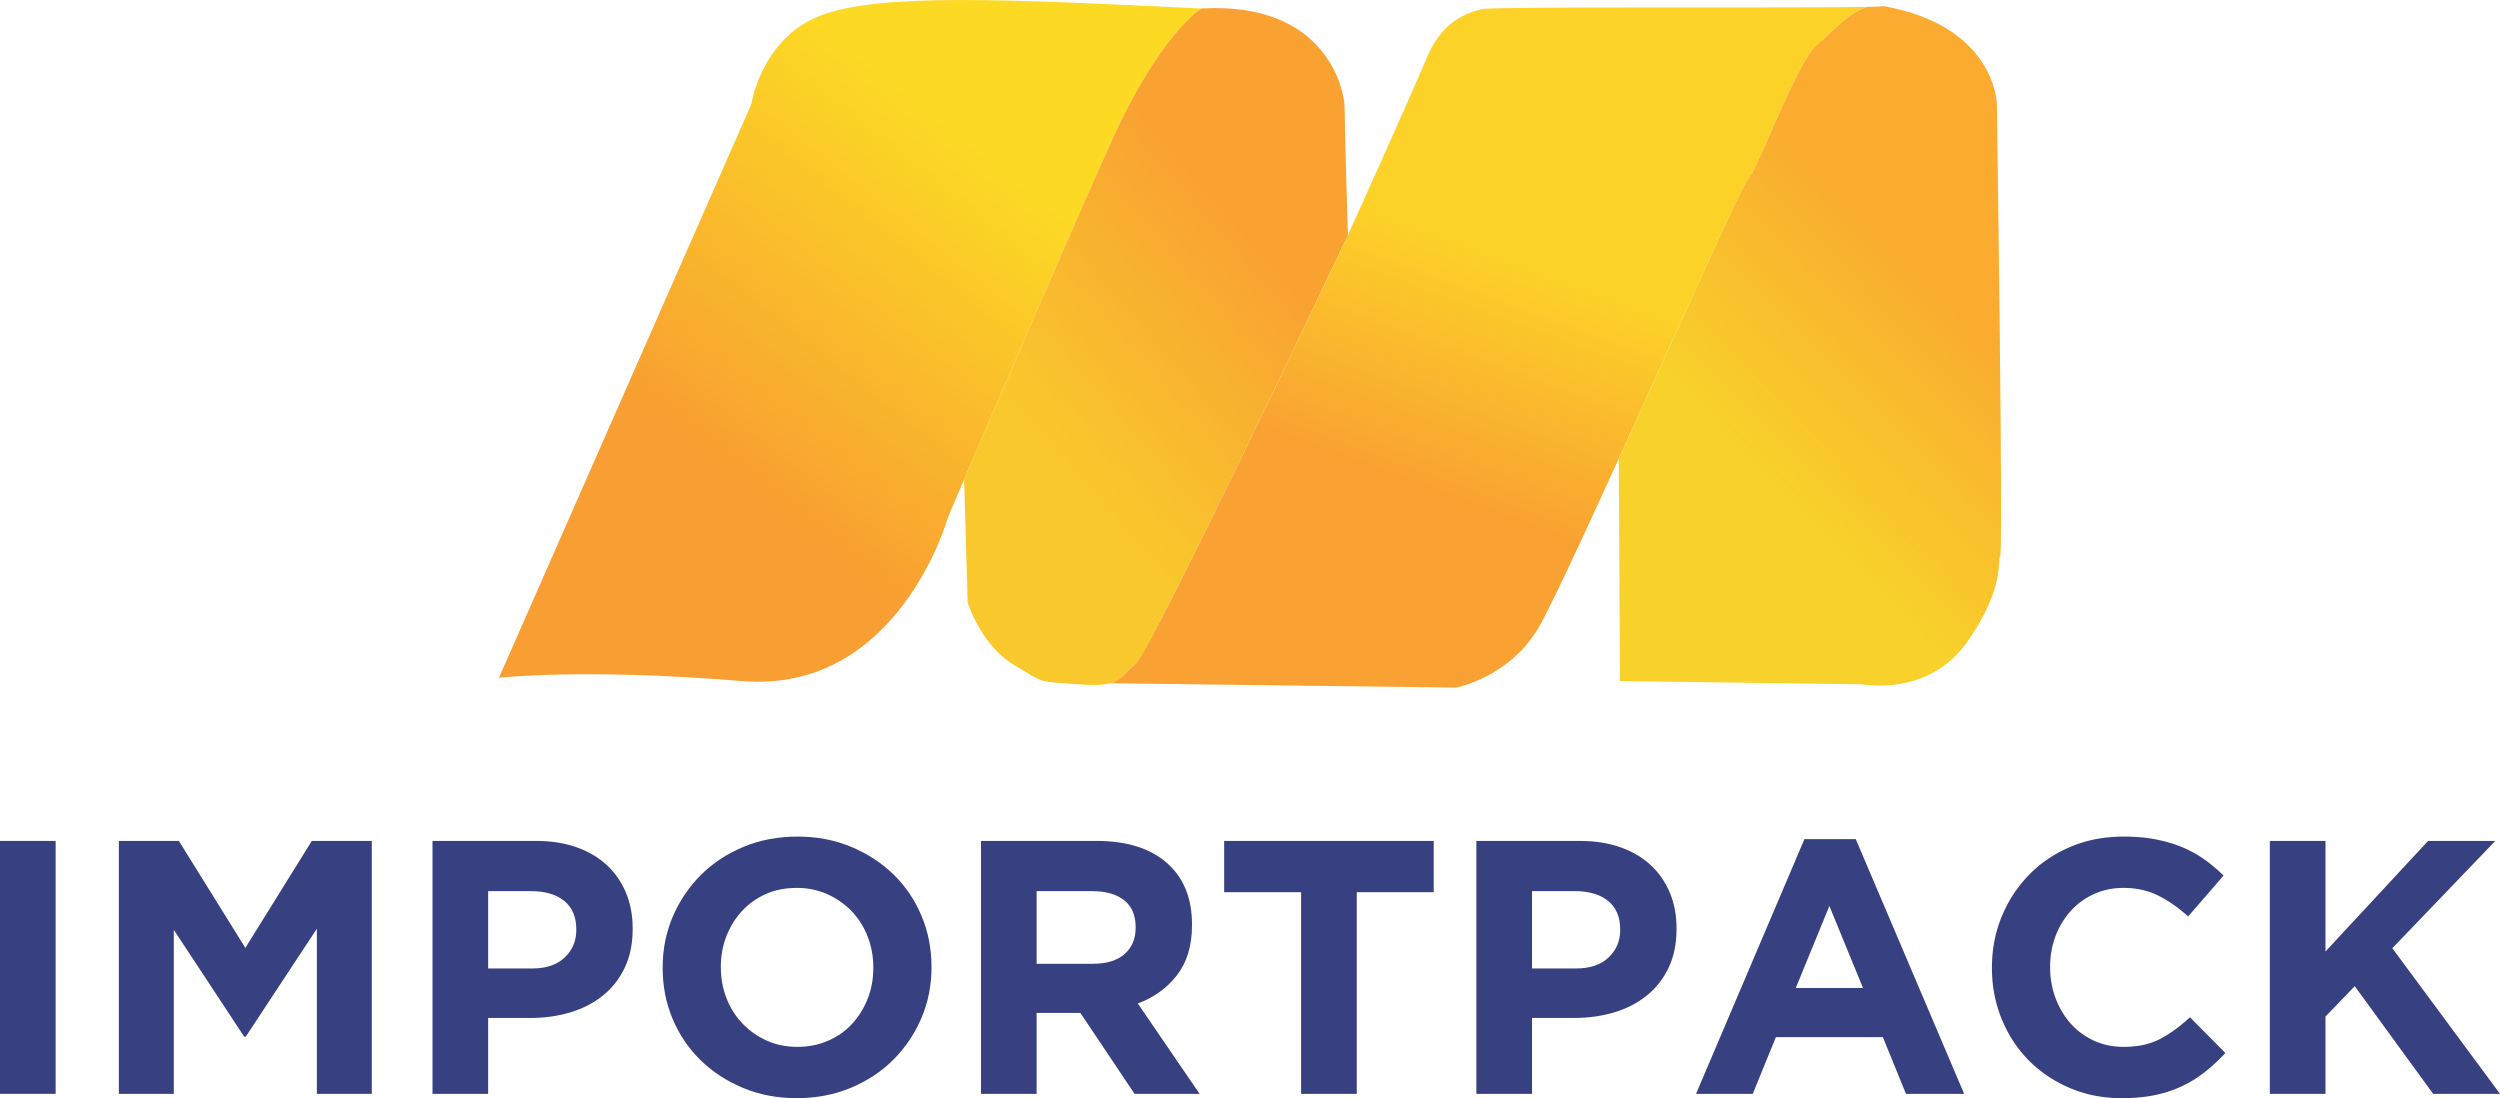 <?xml version="1.0" encoding="UTF-8"?>
<svg data-bbox="0 0.009 1497.5 657.801" viewBox="0 0 1497.5 657.81" height="110.445" width="251.427" xmlns="http://www.w3.org/2000/svg" shape-rendering="geometricPrecision" text-rendering="geometricPrecision" image-rendering="optimizeQuality" fill-rule="evenodd" clip-rule="evenodd" data-type="ugc">
    <g>
        <defs>
            <linearGradient y2="152.57" x2="757.32" y1="264.98" x1="627.54" gradientUnits="userSpaceOnUse" id="1ce52cda-3a42-4c64-a015-99bc85a406ee">
                <stop offset="0" stop-color="#f9c82c"/>
                <stop offset="1" stop-color="#f9a232"/>
            </linearGradient>
            <linearGradient y2="147.43" x2="1139.84" y1="259.94" x1="1025.11" gradientUnits="userSpaceOnUse" id="55cc9f9e-d490-4b6e-957e-eee7aac9ef8c">
                <stop offset="0" stop-color="#f8d22a"/>
                <stop offset="1" stop-color="#faab30"/>
            </linearGradient>
            <linearGradient y2="108.3" x2="616.14" y1="306.09" x1="459.07" gradientUnits="userSpaceOnUse" id="d95479de-ba29-4b5d-ada6-e5e8d01c177b">
                <stop offset="0" stop-color="#f89e32"/>
                <stop offset="1" stop-color="#fcda24"/>
            </linearGradient>
            <linearGradient y2="166.1" x2="929.22" y1="303.82" x1="878.55" gradientUnits="userSpaceOnUse" id="9369ecc4-83cd-4d5a-8723-d3c86e9544bb">
                <stop offset="0" stop-color="#f9a132"/>
                <stop offset="1" stop-color="#fcd128"/>
            </linearGradient>
        </defs>
        <path d="M444.16 407.95c94.24 7.85 123.69-98.17 123.69-98.17s3.66-8.57 9.65-22.56C597.47 240.6 643.36 133.84 666.02 84c29.45-64.79 53.65-78.91 53.65-78.91-116.02-5.54-193.05-9.44-228.39 4.3-35.34 13.74-41.23 53.01-41.23 53.01L298.87 405.99s51.05-5.89 145.29 1.96z" fill="url(#d95479de-ba29-4b5d-ada6-e5e8d01c177b)"/>
        <path d="m577.5 287.22 2.13 73.61s7.85 25.53 27.49 37.3c19.63 11.78 13.75 9.81 39.27 11.78 25.53 1.96 23.56-3.93 33.38-11.78 9.81-7.85 127.61-257.2 127.61-257.2s-1.96-66.76-1.96-76.57c0-9.82-10.5-63.58-85.75-59.28 0 0-24.2 14.12-53.65 78.91-22.65 49.84-68.54 156.6-88.52 203.22z" fill="url(#1ce52cda-3a42-4c64-a015-99bc85a406ee)"/>
        <path d="m665.02 409.27 207.15 2.6s31.41-5.89 49.08-35.34c17.67-29.45 119.77-263.09 125.66-268.98 5.89-5.89 29.45-70.68 41.23-80.5 9.54-7.95 19.08-19.76 30.7-22.92-43.39.84-224.26-.35-230.96 1.33-7.85 1.97-23.56 5.89-33.38 29.45-9.82 23.56-47.12 106.02-47.12 106.02s-117.8 249.35-127.61 257.2c-6.31 5.04-7.75 9.28-14.74 11.14z" fill="url(#9369ecc4-83cd-4d5a-8723-d3c86e9544bb)"/>
        <path d="m969.65 274.7.69 133.24 145.29 1.96s39.27 7.86 62.83-25.52c23.56-33.38 17.67-51.05 19.63-51.05 1.97 0-1.96-270.94-1.96-270.94s-.55-46.82-68.01-58.75c.25.21-3.14.37-9.27.49-11.62 3.17-21.16 14.98-30.7 22.92-11.78 9.82-35.34 74.61-41.23 80.5-3.59 3.59-43.05 92.07-77.25 167.15z" fill="url(#55cc9f9e-d490-4b6e-957e-eee7aac9ef8c)"/>
        <path d="m1176.53 655.21-64.93-152.58h-30.74l-64.93 152.58h33.98l13.85-33.98h64.07l13.85 33.98h34.84zm-60.6-63.41h-40.26l20.13-49.13 20.13 49.13z" fill="#374181" fill-rule="nonzero"/>
        <path d="M1004.25 556.52v-.43c0-7.79-1.33-14.9-4-21.32s-6.49-11.94-11.47-16.56c-4.98-4.62-11.04-8.19-18.18-10.71-7.14-2.53-15.26-3.79-24.35-3.79h-61.9v151.5h33.33v-45.45H943c8.51 0 16.48-1.12 23.92-3.35 7.43-2.24 13.92-5.59 19.48-10.06 5.55-4.48 9.92-10.03 13.09-16.66 3.17-6.64 4.76-14.36 4.76-23.16zm-33.76.65c0 6.49-2.31 11.94-6.93 16.34-4.62 4.4-11.11 6.6-19.48 6.6h-26.4v-46.32h25.76c8.37 0 14.97 1.95 19.8 5.85 4.84 3.89 7.25 9.59 7.25 17.09v.43z" fill="#374181" fill-rule="nonzero"/>
        <path d="m718.56 655.21-37.01-54.11c9.67-3.61 17.49-9.27 23.48-16.99 5.99-7.72 8.98-17.71 8.98-29.98v-.43c0-15.73-5.01-27.99-15.04-36.79s-24.06-13.2-42.1-13.2h-69.26v151.5h33.33v-48.48h26.19l32.46 48.48h38.96zm-38.31-99.34c0 6.49-2.2 11.69-6.6 15.58-4.4 3.9-10.71 5.85-18.94 5.85h-33.76v-43.51h33.12c8.22 0 14.64 1.81 19.26 5.42 4.62 3.6 6.93 9.02 6.93 16.23v.43z" fill="#374181" fill-rule="nonzero"/>
        <path d="M557.96 579.46v-.43c0-10.82-1.99-20.96-5.95-30.41-3.97-9.45-9.52-17.68-16.66-24.67-7.14-7-15.62-12.55-25.43-16.67-9.81-4.11-20.56-6.17-32.25-6.17-11.69 0-22.47 2.06-32.35 6.17-9.88 4.11-18.4 9.74-25.54 16.88-7.14 7.14-12.73 15.44-16.78 24.89-4.04 9.45-6.06 19.59-6.06 30.41v.43c0 10.82 1.99 20.96 5.95 30.41 3.97 9.45 9.52 17.68 16.67 24.67 7.14 7 15.62 12.55 25.43 16.66 9.81 4.11 20.56 6.17 32.24 6.17 11.69 0 22.48-2.06 32.36-6.17 9.88-4.11 18.4-9.74 25.54-16.88 7.14-7.14 12.73-15.44 16.78-24.89 4.04-9.45 6.06-19.59 6.06-30.41zm-34.85.43c0 6.49-1.12 12.59-3.35 18.29-2.24 5.7-5.34 10.72-9.31 15.04-3.96 4.33-8.76 7.72-14.39 10.17-5.63 2.45-11.76 3.68-18.4 3.68-6.78 0-12.95-1.26-18.5-3.79-5.56-2.52-10.39-5.95-14.5-10.28-4.11-4.33-7.29-9.38-9.52-15.15-2.24-5.77-3.35-11.9-3.35-18.39v-.43c0-6.49 1.12-12.59 3.35-18.29 2.24-5.7 5.34-10.72 9.31-15.04 3.97-4.33 8.73-7.72 14.28-10.17 5.56-2.45 11.72-3.68 18.5-3.68 6.64 0 12.77 1.26 18.4 3.79 5.63 2.53 10.5 5.95 14.61 10.28 4.11 4.33 7.28 9.38 9.52 15.15 2.24 5.77 3.35 11.9 3.35 18.4v.43z" fill="#374181" fill-rule="nonzero"/>
        <path d="M378.97 556.52v-.43c0-7.79-1.33-14.9-4-21.32s-6.49-11.94-11.47-16.56c-4.98-4.62-11.04-8.19-18.18-10.71-7.14-2.53-15.26-3.79-24.35-3.79h-61.9v151.5h33.33v-45.45h25.32c8.51 0 16.48-1.12 23.92-3.35 7.43-2.24 13.92-5.59 19.48-10.06 5.55-4.48 9.92-10.03 13.09-16.66 3.17-6.64 4.76-14.36 4.76-23.16zm-33.77.65c0 6.49-2.31 11.94-6.92 16.34-4.62 4.4-11.11 6.6-19.48 6.6h-26.4v-46.32h25.76c8.37 0 14.97 1.95 19.8 5.85 4.84 3.89 7.25 9.59 7.25 17.09v.43z" fill="#374181" fill-rule="nonzero"/>
        <path fill="#374181" fill-rule="nonzero" d="m1497.5 655.21-64.5-87.22 61.68-64.28h-40.25l-61.47 66.23v-66.23h-33.33v151.5h33.33V608.9l17.53-18.18 46.96 64.49h40.05z"/>
        <path d="m1333.01 630.76-21.21-21.43c-5.92 5.48-11.87 9.81-17.86 12.98s-13.31 4.76-21.97 4.76c-6.49 0-12.45-1.26-17.86-3.79-5.41-2.52-10.03-5.95-13.86-10.28-3.82-4.33-6.81-9.38-8.98-15.15-2.16-5.77-3.24-11.9-3.24-18.39v-.43c0-6.49 1.08-12.59 3.24-18.29 2.17-5.7 5.2-10.72 9.09-15.04 3.89-4.33 8.55-7.72 13.96-10.17s11.29-3.68 17.64-3.68c7.64 0 14.54 1.51 20.67 4.54 6.13 3.03 12.15 7.21 18.07 12.55l21.21-24.46a89.65 89.65 0 0 0-11.26-9.52c-4.04-2.89-8.44-5.34-13.2-7.36-4.76-2.02-10.07-3.61-15.91-4.76s-12.3-1.73-19.37-1.73c-11.69 0-22.36 2.06-32.03 6.17-9.67 4.11-17.96 9.74-24.89 16.88-6.93 7.14-12.34 15.44-16.23 24.89-3.9 9.45-5.85 19.59-5.85 30.41v.43c0 10.82 1.95 20.99 5.85 30.52 3.89 9.53 9.31 17.79 16.23 24.79s15.15 12.51 24.67 16.55c9.52 4.04 19.84 6.06 30.95 6.06 7.36 0 14-.61 19.91-1.84 5.92-1.22 11.37-3.03 16.34-5.41 4.98-2.38 9.56-5.23 13.75-8.55 4.18-3.31 8.23-7.07 12.12-11.25z" fill="#374181" fill-rule="nonzero"/>
        <path fill="#374181" fill-rule="nonzero" d="M858.8 534.44v-30.73H733.27v30.73h46.1v120.77h33.33V534.44h46.1z"/>
        <path fill="#374181" fill-rule="nonzero" d="M222.71 655.21v-151.5h-35.93l-39.82 64.07-39.83-64.07H71.2v151.5h32.9v-98.25l42.2 64.06h.87l42.63-64.71v98.9h32.91z"/>
        <path fill="#374181" fill-rule="nonzero" d="M33.33 655.21v-151.5H0v151.5h33.33z"/>
    </g>
</svg>
